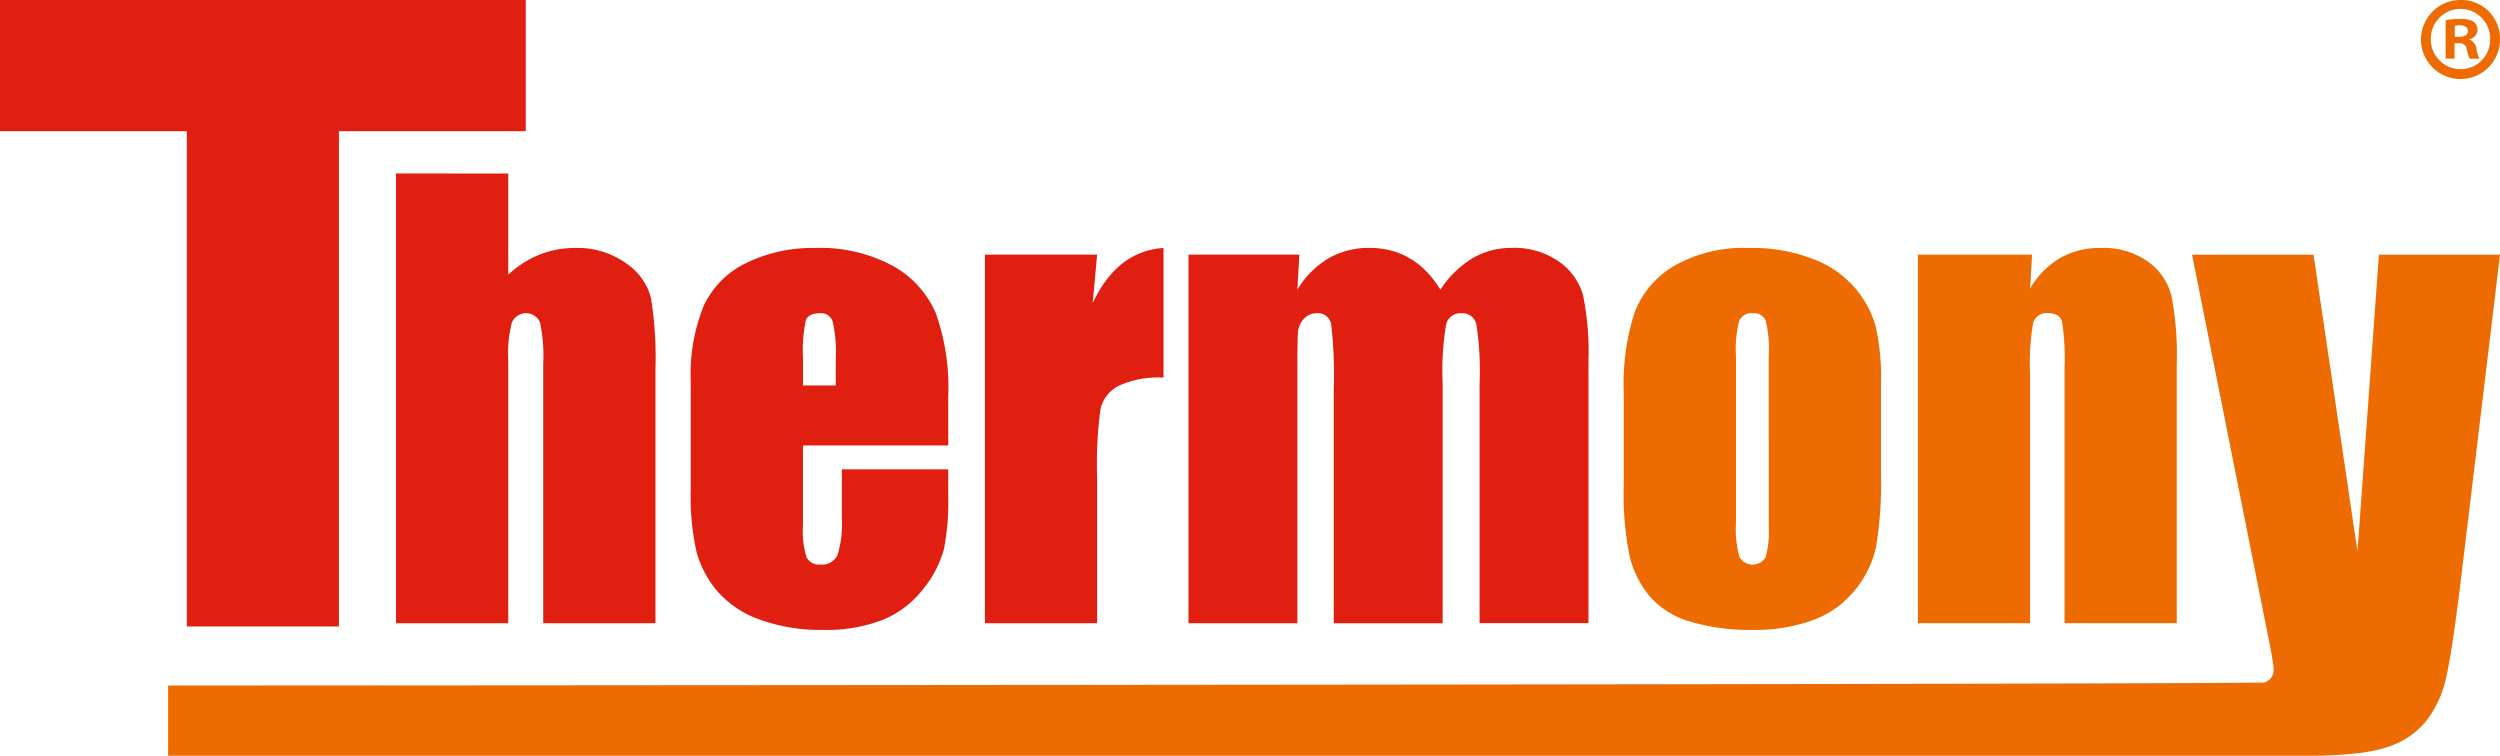 <svg xmlns="http://www.w3.org/2000/svg" width="295.182" height="89.231" viewBox="0 0 295.182 89.231">
  <g id="グループ_61" data-name="グループ 61" transform="translate(-63.838 -56.254)">
    <g id="グループ_59" data-name="グループ 59" transform="translate(83.687 76.742)">
      <path id="パス_1105" data-name="パス 1105" d="M143.237,85.237V97.183a11.887,11.887,0,0,1,3.69-2.367,11.388,11.388,0,0,1,4.247-.79,9.811,9.811,0,0,1,5.919,1.771,7.1,7.1,0,0,1,2.984,4.083,43.442,43.442,0,0,1,.541,8.445v30.009h-13.25V107.7a19.1,19.1,0,0,0-.377-4.887,1.81,1.81,0,0,0-3.329.033,14.762,14.762,0,0,0-.426,4.427v31.059h-13.25v-53.1Z" transform="translate(-103.076 -85.237)" fill="#e01f10"/>
      <path id="パス_1106" data-name="パス 1106" d="M209.616,120.99H192.463V130.4a10.451,10.451,0,0,0,.426,3.8,1.656,1.656,0,0,0,1.64.852,1.989,1.989,0,0,0,2.017-1.131,12.39,12.39,0,0,0,.508-4.378V123.81h12.561v3.214a28.806,28.806,0,0,1-.508,6.2,12.628,12.628,0,0,1-2.378,4.624,11.577,11.577,0,0,1-4.739,3.689,18.345,18.345,0,0,1-7.2,1.23,20.926,20.926,0,0,1-7.412-1.213,11.863,11.863,0,0,1-5-3.329,12.027,12.027,0,0,1-2.476-4.657,30.079,30.079,0,0,1-.689-7.4V113.479a21.611,21.611,0,0,1,1.542-9,10.585,10.585,0,0,1,5.051-5.051,17.811,17.811,0,0,1,8.068-1.755,18.044,18.044,0,0,1,9.2,2.116,11.636,11.636,0,0,1,5.083,5.608,26.3,26.3,0,0,1,1.46,9.823Zm-13.282-7.084v-3.181a16.037,16.037,0,0,0-.361-4.362,1.426,1.426,0,0,0-1.476-.984q-1.377,0-1.7.836a17.4,17.4,0,0,0-.328,4.51v3.181Z" transform="translate(-117.504 -88.882)" fill="#e01f10"/>
      <path id="パス_1107" data-name="パス 1107" d="M241.6,98.458l-.525,5.723q2.886-6.148,8.363-6.51v15.316a11.1,11.1,0,0,0-5.346.984,4.127,4.127,0,0,0-2.1,2.738,49.021,49.021,0,0,0-.394,8.084v17.186h-13.25V98.458Z" transform="translate(-131.906 -88.882)" fill="#e01f10"/>
      <path id="パス_1108" data-name="パス 1108" d="M275.44,98.458l-.23,4.14a10.685,10.685,0,0,1,3.673-3.7,9.53,9.53,0,0,1,4.854-1.232q5.313,0,8.363,4.928a11.946,11.946,0,0,1,3.771-3.7,9.036,9.036,0,0,1,4.657-1.232,9.145,9.145,0,0,1,5.592,1.64,7.221,7.221,0,0,1,2.837,4.018,33.826,33.826,0,0,1,.623,7.723v30.927H296.724V113.611a35.789,35.789,0,0,0-.377-6.9,1.665,1.665,0,0,0-1.754-1.328,1.732,1.732,0,0,0-1.82,1.312,32.881,32.881,0,0,0-.41,6.92v28.369H279.507V114.332a50.635,50.635,0,0,0-.312-7.674,1.577,1.577,0,0,0-1.722-1.279,1.984,1.984,0,0,0-1.508.672,2.594,2.594,0,0,0-.689,1.64q-.067.968-.066,4.116v30.173H262.354V98.458Z" transform="translate(-141.874 -88.882)" fill="#e01f10"/>
      <path id="パス_1109" data-name="パス 1109" d="M365.425,113.741V124.4a44.972,44.972,0,0,1-.59,8.609,12.085,12.085,0,0,1-2.526,5.116,11.41,11.41,0,0,1-4.968,3.51,19.877,19.877,0,0,1-6.97,1.131,24.889,24.889,0,0,1-7.444-.967,10.134,10.134,0,0,1-4.739-2.919,11.518,11.518,0,0,1-2.411-4.723,35.526,35.526,0,0,1-.721-8.314v-11.15a27.273,27.273,0,0,1,1.312-9.479,10.9,10.9,0,0,1,4.723-5.477,16.625,16.625,0,0,1,8.724-2.066A19.93,19.93,0,0,1,357.472,99a12,12,0,0,1,7.313,7.855A27.317,27.317,0,0,1,365.425,113.741Zm-13.25-3.279a14.475,14.475,0,0,0-.36-4.214,1.489,1.489,0,0,0-1.542-.869,1.554,1.554,0,0,0-1.574.869,13.32,13.32,0,0,0-.393,4.214v19.645a12.736,12.736,0,0,0,.393,4.017,1.792,1.792,0,0,0,3.1.082,11.13,11.13,0,0,0,.377-3.673Z" transform="translate(-163.184 -88.882)" fill="#ed6b00"/>
      <path id="パス_1110" data-name="パス 1110" d="M397.668,98.458l-.23,4.009a9.929,9.929,0,0,1,3.526-3.6,9.454,9.454,0,0,1,4.8-1.2,9.113,9.113,0,0,1,5.575,1.607,7.149,7.149,0,0,1,2.788,4.05,37.066,37.066,0,0,1,.623,8.15v30.5H401.5v-30.14a28.077,28.077,0,0,0-.295-5.477q-.295-.984-1.64-.984a1.639,1.639,0,0,0-1.771,1.132,28.394,28.394,0,0,0-.361,6.051v29.419H384.189V98.458Z" transform="translate(-177.585 -88.882)" fill="#ed6b00"/>
      <path id="パス_1111" data-name="パス 1111" d="M367.249,98.785l-4.514,37.543q-1.072,8.914-1.795,12.161a13.028,13.028,0,0,1-2.4,5.357,9.721,9.721,0,0,1-4.672,3.109q-2.992,1-9.561,1H91.917v-8.29c2.454,0,246.841-.123,247.546-.371a1.57,1.57,0,0,0,1.058-1.662q0-.626-.979-5.436l-8.651-43.407h14.342l5.191,35.038,2.532-35.038Z" transform="translate(-91.917 -89.208)" fill="#ed6b00"/>
    </g>
    <path id="パス_1112" data-name="パス 1112" d="M63.838,56.254h62.077v15.49h-22.06v58.479H85.9V71.744H63.838Z" transform="translate(0 0)" fill="#e01f10"/>
    <g id="グループ_60" data-name="グループ 60" transform="translate(349.69 56.254)">
      <path id="パス_1113" data-name="パス 1113" d="M477.548,60.794a4.666,4.666,0,1,1-4.651-4.54A4.562,4.562,0,0,1,477.548,60.794Zm-8.167,0a3.518,3.518,0,0,0,3.544,3.627,3.477,3.477,0,0,0,3.46-3.6,3.5,3.5,0,1,0-7-.028Zm2.8,2.381h-1.052v-4.54a9.166,9.166,0,0,1,1.744-.139,2.832,2.832,0,0,1,1.579.332,1.26,1.26,0,0,1,.442,1,1.162,1.162,0,0,1-.941,1.052v.055a1.34,1.34,0,0,1,.83,1.108,3.453,3.453,0,0,0,.333,1.135h-1.135a3.886,3.886,0,0,1-.36-1.107c-.083-.5-.36-.72-.942-.72h-.5Zm.028-2.574h.5c.581,0,1.052-.194,1.052-.664,0-.416-.3-.692-.969-.692a2.52,2.52,0,0,0-.581.055Z" transform="translate(-468.219 -56.254)" fill="#ed6b00"/>
    </g>
  </g>
</svg>
